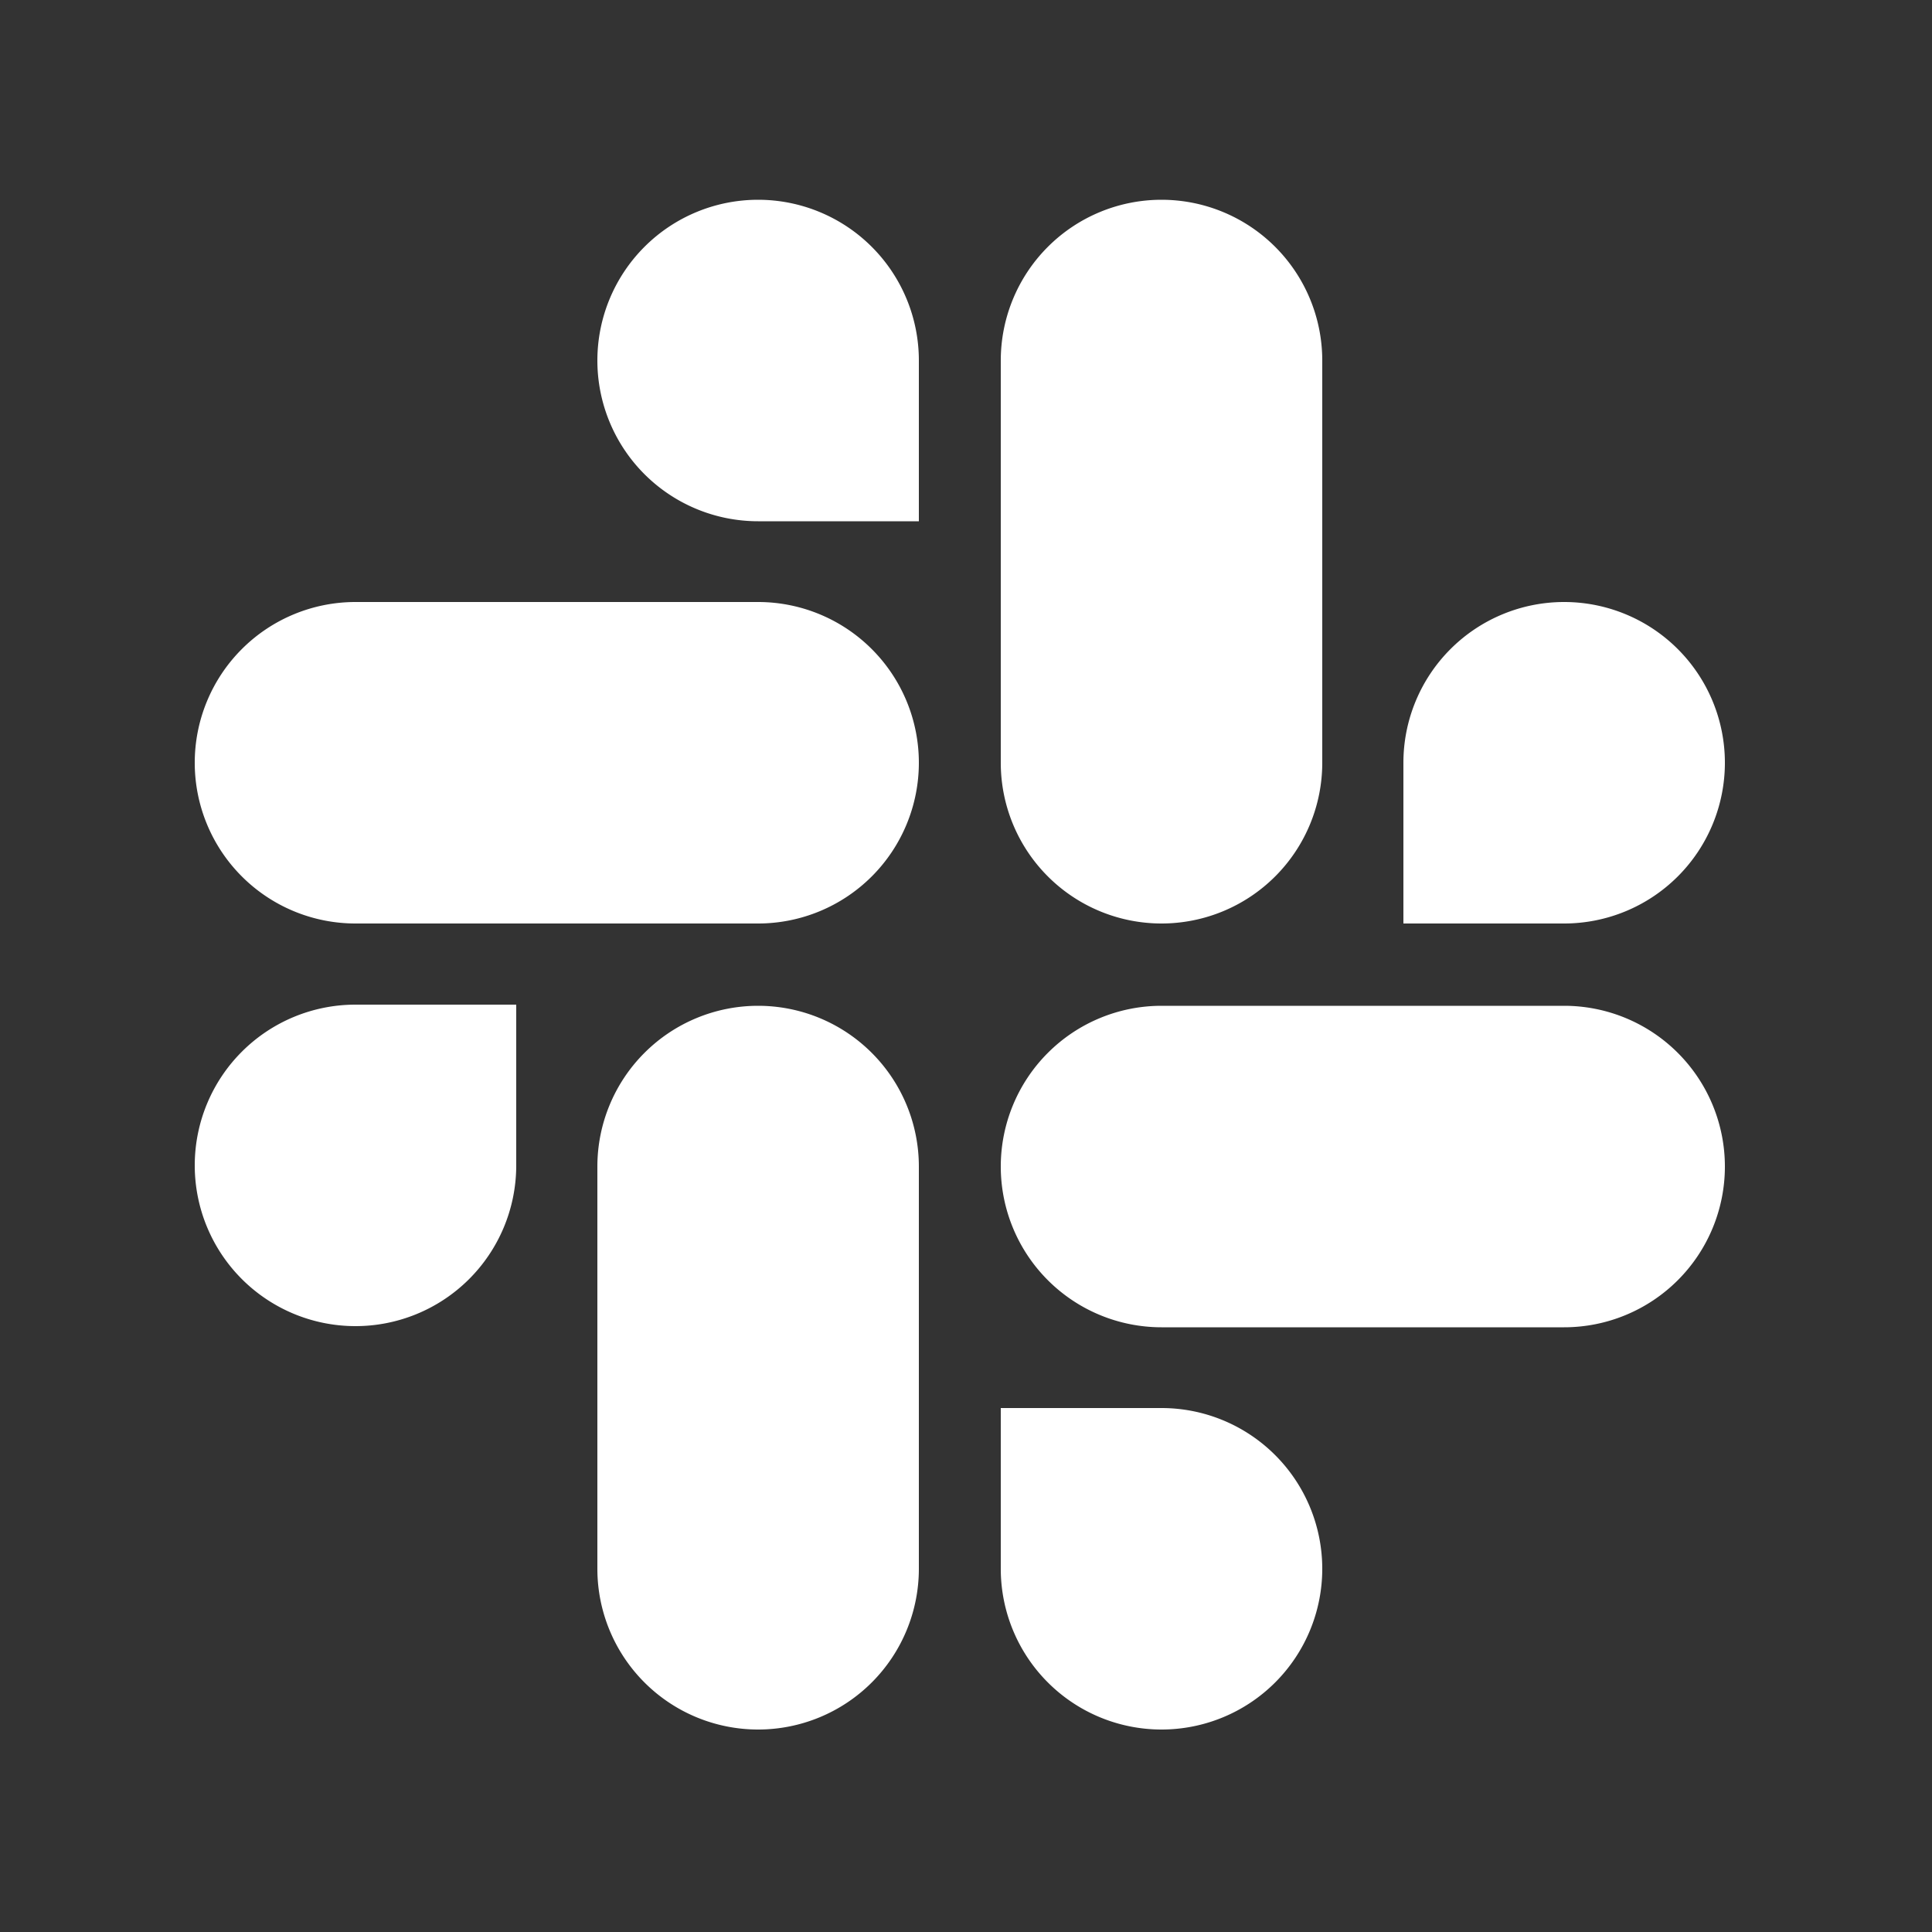 <svg xmlns="http://www.w3.org/2000/svg" data-name="Layer 1" viewBox="0 0 50 50"><rect x="0" y="0" width="50" height="50" fill="#333333" stroke="none"/><path d="M13.36 30.19A4.16 4.16 0 1 1 9.2 26h4.16Zm2.1 0a4.16 4.16 0 0 1 8.32 0V40.6a4.16 4.16 0 0 1-8.32 0Zm4.16-16.7a4.16 4.16 0 1 1 4.16-4.16v4.16Zm0 2.09a4.16 4.16 0 1 1 0 8.32H9.2a4.16 4.16 0 0 1 0-8.32Zm16.7 4.16a4.16 4.16 0 1 1 4.16 4.16h-4.16Zm-2.1 0a4.16 4.16 0 0 1-8.32 0V9.33a4.16 4.16 0 0 1 8.32 0Zm-4.16 16.7a4.16 4.16 0 1 1-4.16 4.16v-4.16Zm0-2.09a4.16 4.16 0 0 1 0-8.32h10.42a4.16 4.16 0 1 1 0 8.32Z" style="fill:#fff"/></svg>